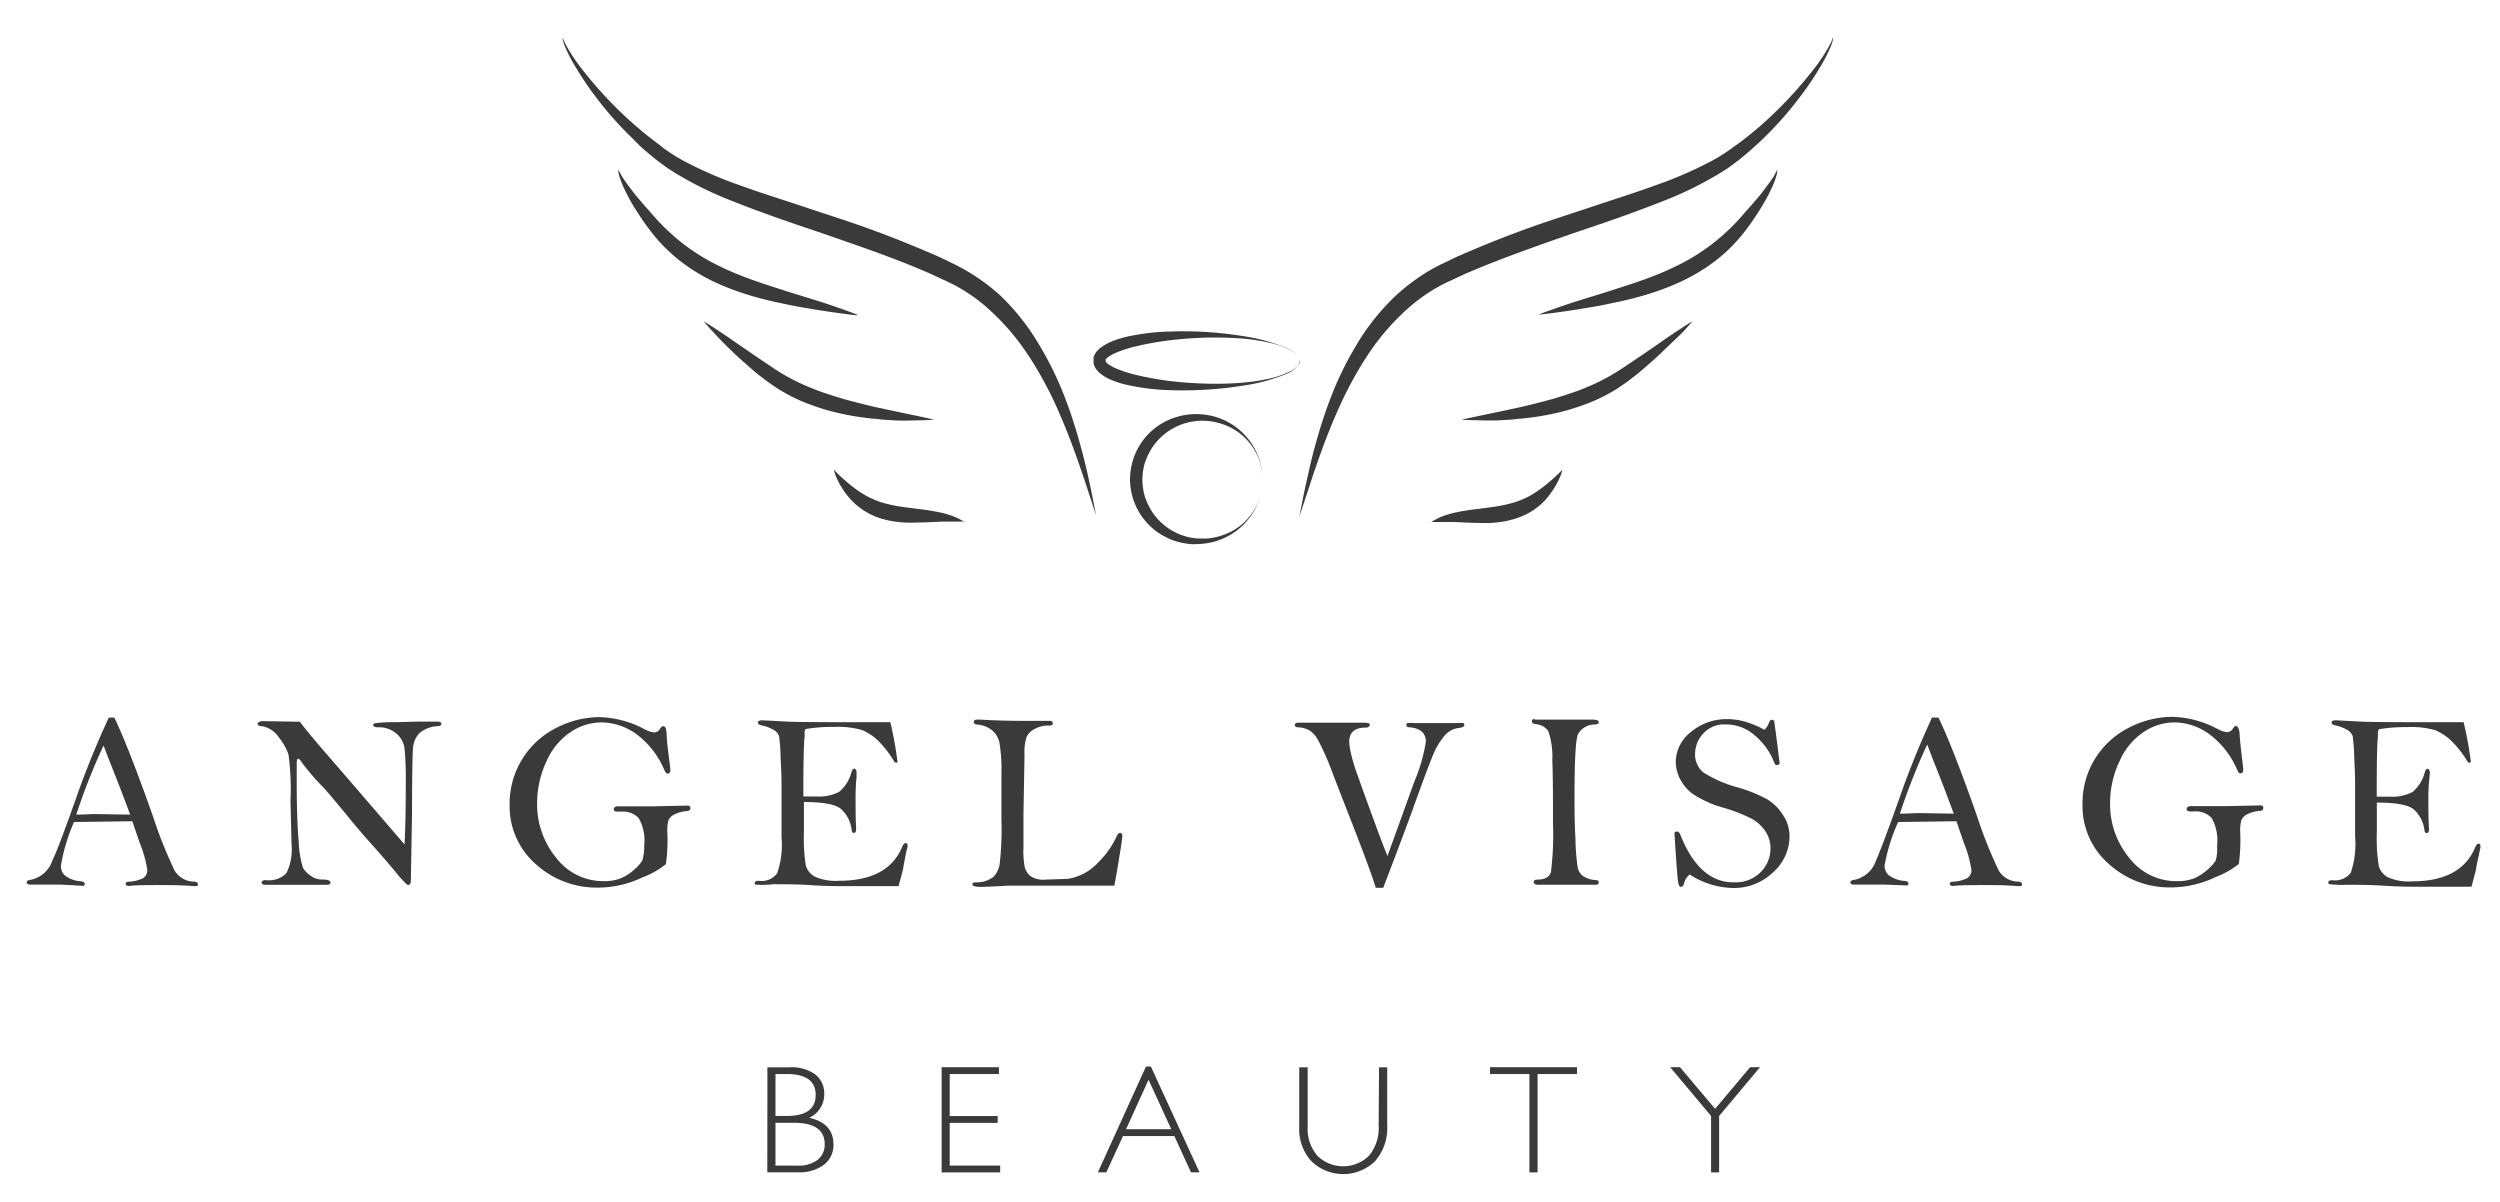 <?xml version="1.0" encoding="UTF-8"?> <svg xmlns="http://www.w3.org/2000/svg" id="Layer_1" data-name="Layer 1" viewBox="0 0 260 125"><defs><style>.cls-1{fill:#3b3a3a;}</style></defs><title>Angel Visage_Logo</title><path class="cls-1" d="M11.29,74.63h.6q1.45,3,4,10.21a46.69,46.69,0,0,0,2.26,5.68,2.38,2.38,0,0,0,2,1.17c.29,0,.43.12.43.29s-.07.18-.22.18h-.19c-.79-.07-1.81-.11-3.05-.11-1.89,0-3.11,0-3.65.09-.27,0-.4-.08-.4-.23s.1-.19.3-.21a3.7,3.7,0,0,0,1.53-.38,1,1,0,0,0,.42-.86,12.39,12.39,0,0,0-.79-2.8l-.77-2.25-6.06.08A18.86,18.86,0,0,0,6.34,90,1.26,1.26,0,0,0,7,91.22a3.06,3.06,0,0,0,1.32.43c.33,0,.49.12.49.29s-.05.13-.16.19Q6.57,92,6.14,92c-1.46,0-2.44,0-2.94,0-.28,0-.42-.07-.42-.23s.12-.23.36-.26a3,3,0,0,0,2.3-2C6,88.34,6.8,86.13,7.92,83c1-2.89,2.15-5.67,3.37-8.32m-.52,2.85a65.9,65.9,0,0,0-2.84,7.19c.9,0,1.54-.06,1.93-.06l3.67.06c-.32-.9-.78-2.1-1.36-3.6-.71-1.78-1.18-3-1.4-3.59"></path><path class="cls-1" d="M31.19,75.06q.78,1.06,2.71,3.28l4.17,4.83,4,4.65q.13-2.37.13-6.13a37.69,37.69,0,0,0-.12-3.79,2.41,2.41,0,0,0-.86-1.61,2.73,2.73,0,0,0-1.87-.65c-.35,0-.53-.08-.53-.23a.18.18,0,0,1,.12-.18,11.77,11.77,0,0,1,1.75-.12c1.1,0,2-.06,2.76-.06h2.05c.27,0,.4.08.4.23s-.11.22-.35.24a3.26,3.26,0,0,0-1.89.69,2.42,2.42,0,0,0-.7,1.56q-.1,1-.11,6.85l-.12,6.89c0,.35-.09.52-.26.52a.42.42,0,0,1-.18-.06,13.18,13.18,0,0,1-1.17-1.31c-.7-.84-1.57-1.85-2.6-3s-1.84-2.13-2.43-2.86q-1.95-2.36-2.46-2.91a23.2,23.2,0,0,1-2.23-2.58c-.14-.26-.28-.39-.4-.39s-.14.17-.14.51l0,2q0,3.84.21,6.14a10.21,10.21,0,0,0,.44,2.69,2.71,2.71,0,0,0,.79.81,2,2,0,0,0,1.21.4c.57,0,.86.11.86.31s-.16.24-.48.24H27.66c-.3,0-.45-.08-.45-.23s.15-.26.43-.26a2.55,2.55,0,0,0,2.14-.71,5.56,5.56,0,0,0,.54-3l-.11-4.57A26.64,26.64,0,0,0,30,78.45a6.06,6.06,0,0,0-1-1.76,2.66,2.66,0,0,0-1.77-1.17c-.29,0-.44-.11-.44-.24S27,75,27.36,75Z"></path><path class="cls-1" d="M69.42,80.45c-.12,0-.23-.14-.35-.42a9,9,0,0,0-2.82-3.63,6.25,6.25,0,0,0-3.74-1.27,5.8,5.8,0,0,0-3.16,1,7,7,0,0,0-2.49,3,10.22,10.22,0,0,0-1,4.38,8.75,8.75,0,0,0,2,5.72,6.14,6.14,0,0,0,4.95,2.41,4.56,4.56,0,0,0,1.8-.32A4.85,4.85,0,0,0,66,90.4a3.74,3.74,0,0,0,.8-.91A5.22,5.22,0,0,0,67,87.91a4.73,4.73,0,0,0-.57-2.82,2.25,2.25,0,0,0-1.82-.68l-.4,0c-.26,0-.38-.09-.38-.25s.14-.3.42-.3l.69,0,2.94,0,3.62-.08q.3,0,.3.27c0,.18-.12.28-.34.3a3.52,3.52,0,0,0-1.32.35,1.23,1.23,0,0,0-.63.63,4.58,4.58,0,0,0-.11,1.19,17.24,17.24,0,0,1-.15,3.35,8.62,8.62,0,0,1-2.42,1.37,10.76,10.76,0,0,1-4.59,1.07,9.4,9.4,0,0,1-6.54-2.46A8,8,0,0,1,53,83.66a8.8,8.8,0,0,1,4.8-7.93,9.9,9.9,0,0,1,4.54-1.15A10.56,10.56,0,0,1,67,75.82a2.83,2.83,0,0,0,1,.35.69.69,0,0,0,.62-.35q.19-.3.36-.3c.2,0,.31.25.35.76,0,.79.18,2,.38,3.62a2.32,2.32,0,0,1,0,.24c0,.2-.09.31-.27.31"></path><path class="cls-1" d="M92.6,75.13a38,38,0,0,1,.74,4.09c0,.07-.09.11-.14.11a.29.29,0,0,1-.19-.11A10.93,10.93,0,0,0,91.29,77a5.56,5.56,0,0,0-1.65-1.08,9,9,0,0,0-2.86-.32,16.78,16.78,0,0,0-3,.22.83.83,0,0,0-.1.49,2.86,2.86,0,0,1,0,.32c-.09.7-.13,2.58-.13,5.65,0,.13,0,.31,0,.55l1.36,0a4.47,4.47,0,0,0,2.38-.49,4.07,4.07,0,0,0,1.29-2.12c.06-.18.15-.28.26-.28s.24.13.24.38l0,.53a20.84,20.84,0,0,0-.1,2.13c0,1.18,0,2.25.06,3.2,0,.29-.08.44-.24.44s-.19-.1-.23-.31a3.44,3.44,0,0,0-1.16-2.22c-.58-.45-1.85-.68-3.8-.68,0,.64,0,1.66,0,3.08a18.63,18.63,0,0,0,.19,3.5,1.94,1.94,0,0,0,.94,1.18,5.34,5.34,0,0,0,2.52.43c3.38,0,5.57-1.16,6.55-3.49.12-.29.25-.43.38-.43s.2.09.2.29a1.05,1.05,0,0,1-.06.33c-.06.17-.18.79-.38,1.86,0,.22-.21.9-.5,2H87.88c-.78,0-1.93,0-3.45-.1s-2.86-.1-4-.1A10,10,0,0,1,78.57,92a.16.16,0,0,1-.08-.14c0-.17.14-.26.43-.26a2,2,0,0,0,1.9-.77,9,9,0,0,0,.46-3.74V84.38l0-2.5c0-.51,0-1.46-.09-2.86a20.87,20.87,0,0,0-.16-2.41,1.15,1.15,0,0,0-.4-.59,4,4,0,0,0-1.47-.59c-.22-.06-.34-.16-.34-.29s.16-.23.46-.23l2.66.14q1.41.06,6.93.06c2.41,0,3.65,0,3.7,0"></path><path class="cls-1" d="M115.91,92.11l-.73,0c-.32,0-.91,0-1.75,0s-2.6,0-5.26,0h-3.32l-1.33.07-1.39.06c-.66,0-1-.08-1-.26s.14-.21.4-.22a2.84,2.84,0,0,0,1.76-.54,2.47,2.47,0,0,0,.67-1.33,31.81,31.81,0,0,0,.19-4.7V80.45a17.21,17.21,0,0,0-.2-3.17,2.28,2.28,0,0,0-.84-1.38,2.78,2.78,0,0,0-1.42-.54c-.28,0-.42-.12-.42-.28s.12-.24.38-.24H102c1.38.09,3,.13,4.85.13l2.29,0c.24,0,.35.08.35.26s-.12.23-.38.23a2.93,2.93,0,0,0-1.54.37,1.83,1.83,0,0,0-.82.84,5.39,5.39,0,0,0-.2,1.86l-.11,6.16,0,3.45a9,9,0,0,0,.14,2.08,1.89,1.89,0,0,0,.56.87,2.38,2.38,0,0,0,1.57.39l2.34-.08a5.41,5.41,0,0,0,3.2-1.75,8.88,8.88,0,0,0,1.89-2.69c.1-.22.22-.34.35-.34s.23.11.23.32-.13,1.11-.38,2.61-.4,2.36-.46,2.58"></path><path class="cls-1" d="M143.84,92.33h-.76C142.67,91,142,89.22,141.15,87l-2.47-6.35a28.58,28.58,0,0,0-1.6-3.68,2.84,2.84,0,0,0-.88-1,2.65,2.65,0,0,0-1.21-.33c-.22,0-.33-.1-.33-.23s.11-.25.33-.25h6.83c.43,0,.64.07.64.22s-.14.29-.42.29c-1.14,0-1.72.49-1.72,1.47a6.78,6.78,0,0,0,.16,1.12,16.29,16.29,0,0,0,.54,1.89q.39,1.13,1.66,4.6c.84,2.32,1.39,3.74,1.62,4.27l2.79-7.73a17.72,17.72,0,0,0,1.2-4.14c0-.91-.56-1.41-1.69-1.51-.23,0-.34-.1-.34-.25a.19.19,0,0,1,.12-.19,3.25,3.25,0,0,1,.72,0h4.36a4.56,4.56,0,0,1,.71,0,.17.17,0,0,1,.12.19c0,.16-.17.26-.5.31a2.28,2.28,0,0,0-1.47.71,8.29,8.29,0,0,0-.94,1.36q-.45.8-2.41,6.28c-.46,1.28-1.5,4.06-3.13,8.32"></path><path class="cls-1" d="M159.59,74.84l2.38,0,3.65,0c.43,0,.65.09.65.26s-.12.21-.35.25a2,2,0,0,0-1.81,1q-.36.87-.36,6.37c0,1.34,0,2.86.1,4.55a21.47,21.47,0,0,0,.24,3,1.55,1.55,0,0,0,.5.81,2.69,2.69,0,0,0,1.35.45q.33,0,.33.24t-.3.24l-3.24,0-2.76,0c-.3,0-.46-.09-.46-.26s.12-.27.37-.27c.81,0,1.28-.29,1.42-.81a31.29,31.29,0,0,0,.21-5c0-2.71,0-4.9-.07-6.58a8,8,0,0,0-.43-3.08,1.76,1.76,0,0,0-1.33-.7q-.36-.07-.36-.3t.27-.24"></path><path class="cls-1" d="M183.5,75.9a1.81,1.81,0,0,0,.47-.73c.07-.21.17-.32.3-.32a.41.41,0,0,1,.24.13c.06.32.14,1,.26,1.9l.31,2.45c0,.15-.1.23-.29.23s-.19-.09-.27-.26a7,7,0,0,0-2.05-2.84,4.52,4.52,0,0,0-3-1.12,2.93,2.93,0,0,0-2.38,1,3.11,3.11,0,0,0-.8,2,2.42,2.42,0,0,0,.87,2,13.08,13.08,0,0,0,3.6,1.56,15.5,15.5,0,0,1,3,1.21,5,5,0,0,1,1.67,1.65,4,4,0,0,1,.68,2.26,5,5,0,0,1-1.71,3.7,5.84,5.84,0,0,1-4.18,1.63,8.51,8.51,0,0,1-4.49-1.4,1.62,1.62,0,0,0-.57.86c-.07.28-.18.42-.34.42s-.24-.18-.3-.54-.19-2-.38-5.06a.26.26,0,0,1,.27-.15c.13,0,.24.09.32.28q2,5.05,5.6,5a3.63,3.63,0,0,0,2.8-1.08,3.46,3.46,0,0,0,1-2.47,3.13,3.13,0,0,0-.54-1.77,4.07,4.07,0,0,0-1.43-1.3,16.92,16.92,0,0,0-2.83-1.11A11.46,11.46,0,0,1,176,82.54a4.57,4.57,0,0,1-1.31-1.6,4,4,0,0,1-.41-1.73,4,4,0,0,1,1.57-3.08,5.75,5.75,0,0,1,3.85-1.34,6.62,6.62,0,0,1,1.81.27,10.12,10.12,0,0,1,2,.84"></path><path class="cls-1" d="M201,74.63h.6q1.46,3,4,10.21a46.69,46.69,0,0,0,2.26,5.68,2.38,2.38,0,0,0,2,1.17c.28,0,.43.12.43.29s-.08.18-.22.18h-.19c-.8-.07-1.81-.11-3.05-.11-1.89,0-3.11,0-3.65.09-.27,0-.4-.08-.4-.23s.1-.19.3-.21a3.7,3.7,0,0,0,1.53-.38,1,1,0,0,0,.42-.86,12.39,12.39,0,0,0-.79-2.8l-.77-2.25-6.06.08A18.86,18.86,0,0,0,196,90a1.26,1.26,0,0,0,.67,1.18,3.06,3.06,0,0,0,1.32.43c.32,0,.49.12.49.29s-.06.13-.16.19q-2.08-.09-2.52-.09c-1.46,0-2.44,0-2.94,0-.28,0-.42-.07-.42-.23s.12-.23.36-.26a3,3,0,0,0,2.3-2c.53-1.22,1.35-3.43,2.48-6.61,1-2.89,2.15-5.67,3.37-8.32m-.52,2.85a65.9,65.9,0,0,0-2.84,7.19c.9,0,1.54-.06,1.93-.06l3.67.06c-.33-.9-.78-2.1-1.36-3.6-.71-1.78-1.18-3-1.4-3.59"></path><path class="cls-1" d="M233,80.45c-.11,0-.23-.14-.35-.42a9,9,0,0,0-2.82-3.63,6.23,6.23,0,0,0-3.74-1.27,5.77,5.77,0,0,0-3.15,1,7,7,0,0,0-2.49,3,10.09,10.09,0,0,0-1,4.38,8.75,8.75,0,0,0,2,5.72,6.16,6.16,0,0,0,5,2.41,4.63,4.63,0,0,0,1.8-.32,5.14,5.14,0,0,0,1.4-.94,4,4,0,0,0,.8-.91,5.35,5.35,0,0,0,.13-1.58,4.73,4.73,0,0,0-.57-2.82,2.23,2.23,0,0,0-1.81-.68l-.41,0c-.25,0-.38-.09-.38-.25s.14-.3.42-.3l.69,0,2.95,0,3.61-.08q.3,0,.3.27c0,.18-.11.28-.34.3a3.52,3.52,0,0,0-1.32.35,1.25,1.25,0,0,0-.62.63,4.08,4.08,0,0,0-.12,1.19,18.82,18.82,0,0,1-.14,3.35,9,9,0,0,1-2.43,1.37,10.76,10.76,0,0,1-4.59,1.07,9.37,9.37,0,0,1-6.53-2.46,8,8,0,0,1-2.71-6.2,8.76,8.76,0,0,1,4.79-7.93,9.93,9.93,0,0,1,4.54-1.15,10.53,10.53,0,0,1,4.67,1.24,2.83,2.83,0,0,0,1,.35.72.72,0,0,0,.63-.35c.13-.2.25-.3.35-.3s.32.25.35.76c.05.79.18,2,.38,3.62a1.12,1.12,0,0,1,0,.24c0,.2-.09.31-.28.31"></path><path class="cls-1" d="M256.22,75.13a37.59,37.59,0,0,1,.75,4.09c-.05.07-.09.11-.14.11a.31.31,0,0,1-.2-.11,10.58,10.58,0,0,0-1.72-2.2,5.56,5.56,0,0,0-1.65-1.08,8.89,8.89,0,0,0-2.85-.32,16.7,16.7,0,0,0-3,.22.82.82,0,0,0-.11.49,2.86,2.86,0,0,1,0,.32c-.08.7-.12,2.58-.12,5.65,0,.13,0,.31,0,.55l1.36,0a4.5,4.5,0,0,0,2.38-.49,4.07,4.07,0,0,0,1.28-2.12c.07-.18.15-.28.26-.28s.25.13.25.38l-.05.53a20.78,20.78,0,0,0-.11,2.13c0,1.18,0,2.25.07,3.2,0,.29-.08.44-.24.44s-.2-.1-.24-.31A3.44,3.44,0,0,0,251,84.15c-.59-.45-1.86-.68-3.81-.68,0,.64,0,1.66,0,3.08a18.3,18.3,0,0,0,.2,3.5,1.91,1.91,0,0,0,.94,1.18,5.27,5.27,0,0,0,2.51.43c3.39,0,5.57-1.16,6.56-3.49.12-.29.24-.43.37-.43s.2.09.2.29a1.05,1.05,0,0,1-.06.33c0,.17-.18.79-.38,1.86,0,.22-.21.9-.49,2H251.5c-.78,0-1.93,0-3.45-.1s-2.86-.1-4-.1a10,10,0,0,1-1.83-.08.19.19,0,0,1-.08-.14c0-.17.15-.26.43-.26a2.06,2.06,0,0,0,1.91-.77,9.29,9.29,0,0,0,.45-3.74V84.38l0-2.5c0-.51,0-1.46-.08-2.86a23.83,23.83,0,0,0-.16-2.41,1.22,1.22,0,0,0-.4-.59,4.13,4.13,0,0,0-1.47-.59c-.23-.06-.34-.16-.34-.29s.15-.23.45-.23l2.66.14q1.41.06,6.93.06c2.42,0,3.65,0,3.7,0"></path><path class="cls-1" d="M79.81,111h2.28a4.23,4.23,0,0,1,2.71.75,2.51,2.51,0,0,1,.92,2.07,2.65,2.65,0,0,1-1.57,2.43c1.68.37,2.53,1.29,2.53,2.77a2.57,2.57,0,0,1-1,2.12,4.23,4.23,0,0,1-2.68.78h-3.2Zm.84.7v4.36h1.18c2,0,3-.73,3-2.18s-1-2.18-3-2.18Zm0,5.07v4.45h2.26a3.26,3.26,0,0,0,2.13-.6,2,2,0,0,0,.73-1.61c0-1.5-1.07-2.24-3.22-2.24Z"></path><polygon class="cls-1" points="103.89 110.99 103.89 111.7 98.77 111.7 98.77 116.07 103.76 116.07 103.76 116.78 98.77 116.78 98.77 121.22 104.02 121.22 104.02 121.93 97.93 121.93 97.93 110.99 103.89 110.99"></polygon><path class="cls-1" d="M119.69,110.92l5.06,11h-.89l-1.73-3.77h-5.34l-1.73,3.77h-.88l5-11Zm2.12,6.52-2.36-5.15-2.34,5.15Z"></path><path class="cls-1" d="M143.42,111h.85v6a5.26,5.26,0,0,1-1.28,3.78,4.76,4.76,0,0,1-6.59,0,4.93,4.93,0,0,1-1.28-3.6V111H136v6.13a4.31,4.31,0,0,0,1,3.06,3.83,3.83,0,0,0,5.38,0,4.5,4.5,0,0,0,1-3.17Z"></path><polygon class="cls-1" points="164.01 110.99 164.01 111.7 159.91 111.7 159.91 121.93 159.06 121.93 159.06 111.7 154.96 111.7 154.96 110.99 164.01 110.99"></polygon><polygon class="cls-1" points="183.04 110.99 178.79 116.06 178.79 121.93 177.95 121.93 177.95 116.06 173.7 110.99 174.72 110.99 178.37 115.32 182.01 110.99 183.04 110.99"></polygon><path class="cls-1" d="M135.15,53.63l.17-.87c.12-.57.27-1.41.51-2.47s.51-2.35.91-3.81.89-3.11,1.56-4.87a34.13,34.13,0,0,1,2.63-5.5,23.85,23.85,0,0,1,4.28-5.41,21.16,21.16,0,0,1,2.94-2.25c.53-.34,1.08-.63,1.66-.93l1.64-.79c2.28-1,4.59-1.94,6.93-2.8s4.71-1.6,7-2.37,4.59-1.48,6.74-2.27a41.84,41.84,0,0,0,6-2.61l.66-.38c.19-.11.43-.28.64-.41l.64-.43c.19-.15.39-.29.59-.43.39-.28.77-.58,1.14-.87s.73-.6,1.08-.89a42.5,42.5,0,0,0,6.06-6.47,18.8,18.8,0,0,0,1.35-2.1,3.45,3.45,0,0,0,.27-.6l.08-.21s0,.07,0,.22a5.21,5.21,0,0,1-.2.64A15,15,0,0,1,189.28,7a30.74,30.74,0,0,1-2.22,3.26,35.94,35.94,0,0,1-3.38,3.85c-.34.33-.68.67-1.05,1s-.73.66-1.14,1l-.61.5-.61.46c-.22.15-.4.3-.65.47l-.7.44a37.87,37.87,0,0,1-6.13,3c-2.19.86-4.45,1.68-6.76,2.46s-4.64,1.58-6.95,2.42-4.61,1.7-6.79,2.66l-1.65.77a15.36,15.36,0,0,0-1.5.79,18.24,18.24,0,0,0-2.72,2,24.61,24.61,0,0,0-4.2,4.88,37.87,37.87,0,0,0-2.83,5.15c-.76,1.66-1.39,3.24-1.9,4.64s-.94,2.66-1.27,3.69l-1.07,3.23"></path><path class="cls-1" d="M160,32.72s.45-.18,1.24-.46,1.92-.68,3.28-1.1l2.2-.68c.78-.24,1.59-.51,2.43-.78s1.7-.57,2.55-.89,1.71-.69,2.53-1.09a21,21,0,0,0,4.51-2.89,22.87,22.87,0,0,0,1.81-1.7c.27-.29.53-.57.78-.87s.5-.56.73-.82c.46-.54.88-1,1.24-1.48s.65-.86.89-1.2.4-.62.5-.82a1.56,1.56,0,0,0,.13-.31,1.33,1.33,0,0,1,0,.35,7.42,7.42,0,0,1-.29.94c-.16.4-.37.87-.64,1.39s-.61,1.1-1,1.71-.82,1.25-1.34,1.93a18,18,0,0,1-1.78,2,17.36,17.36,0,0,1-2.23,1.8A20.09,20.09,0,0,1,175,29.2a26.07,26.07,0,0,1-2.71,1.1c-.91.31-1.81.57-2.69.79s-1.73.39-2.53.56-1.58.29-2.28.41c-1.42.24-2.6.4-3.43.51s-1.31.15-1.31.15"></path><path class="cls-1" d="M152,43.66s.41-.11,1.13-.26l3-.63,2-.43c.69-.15,1.41-.34,2.16-.53l1.13-.3c.37-.12.76-.22,1.14-.35.76-.24,1.53-.5,2.27-.81a21.43,21.43,0,0,0,4.16-2.23l1.85-1.24,1.66-1.14c1-.72,1.9-1.3,2.51-1.7s1-.63,1-.63-.27.33-.76.87S173.9,35.6,173,36.47q-.67.66-1.5,1.38c-.55.47-1.12,1-1.76,1.46-.32.25-.62.48-1,.73l-.52.36-.55.33a17.94,17.94,0,0,1-2.33,1.14c-.81.32-1.63.59-2.44.82s-1.63.4-2.41.54-1.55.23-2.27.31c-.37,0-.72.08-1.06.1l-1,.06c-1.26.07-2.32,0-3,0L152,43.66"></path><path class="cls-1" d="M148.82,54.32l.15-.1a3.58,3.58,0,0,1,.44-.25,5.24,5.24,0,0,1,.73-.32c.29-.1.63-.21,1-.3a22.11,22.11,0,0,1,2.48-.41c.9-.12,1.82-.22,2.71-.4l.65-.15.63-.18.6-.22.55-.25.3-.15.25-.15c.17-.09.34-.21.5-.31.32-.22.63-.44.9-.66.55-.44,1-.85,1.3-1.14l.48-.48a4.4,4.4,0,0,1-.21.66,7.86,7.86,0,0,1-.88,1.6,7.42,7.42,0,0,1-.79,1c-.17.16-.32.32-.52.48l-.29.23-.27.2a7.25,7.25,0,0,1-1.38.72c-.24.1-.49.18-.74.26l-.76.19a13.26,13.26,0,0,1-1.51.19,13.89,13.89,0,0,1-1.43,0c-.92,0-1.76-.06-2.47-.09l-1,0c-.29,0-.53,0-.75,0l-.68,0"></path><path class="cls-1" d="M114,53.63l-.17-.87c-.12-.57-.27-1.41-.5-2.47s-.52-2.35-.92-3.81-.89-3.11-1.56-4.87a34.13,34.13,0,0,0-2.63-5.5A23.85,23.85,0,0,0,104,30.7,21.16,21.16,0,0,0,101,28.45c-.53-.34-1.08-.63-1.66-.93l-1.64-.79c-2.27-1-4.59-1.94-6.93-2.8s-4.71-1.6-7-2.37S79.17,20.08,77,19.29a41.84,41.84,0,0,1-6-2.61l-.66-.38c-.19-.11-.43-.28-.64-.41l-.63-.43L68.5,15c-.39-.28-.77-.58-1.14-.87s-.73-.6-1.07-.89A41.5,41.5,0,0,1,60.23,6.8a17.77,17.77,0,0,1-1.36-2.1,4.44,4.44,0,0,1-.27-.6c-.05-.14-.07-.21-.07-.21a2.16,2.16,0,0,0,0,.22,3.65,3.65,0,0,0,.19.64A16.06,16.06,0,0,0,59.88,7a32.33,32.33,0,0,0,2.22,3.26,35,35,0,0,0,3.39,3.85c.34.33.67.67,1,1s.74.66,1.14,1l.61.5.62.46c.21.15.39.3.65.47l.69.44a37.58,37.58,0,0,0,6.14,3c2.18.86,4.44,1.68,6.75,2.46s4.64,1.58,7,2.42,4.62,1.7,6.79,2.66l1.65.77a15.36,15.36,0,0,1,1.5.79,17.27,17.27,0,0,1,2.72,2,24.61,24.61,0,0,1,4.2,4.88,39.1,39.1,0,0,1,2.84,5.15c.75,1.66,1.38,3.24,1.89,4.64s.94,2.66,1.28,3.69c.67,2.06,1.06,3.23,1.06,3.23"></path><path class="cls-1" d="M89.14,32.72s-.45-.18-1.23-.46-1.93-.68-3.29-1.1l-2.2-.68c-.78-.24-1.59-.51-2.43-.78s-1.7-.57-2.55-.89-1.71-.69-2.53-1.09a21,21,0,0,1-4.51-2.89,22.87,22.87,0,0,1-1.81-1.7c-.27-.29-.53-.57-.78-.87l-.73-.82c-.46-.54-.88-1-1.24-1.48s-.65-.86-.88-1.2a7.9,7.9,0,0,1-.5-.82,1.35,1.35,0,0,1-.14-.31,1.33,1.33,0,0,0,0,.35,6.33,6.33,0,0,0,.3.94,11.44,11.44,0,0,0,.64,1.39,16.23,16.23,0,0,0,1,1.71A22.76,22.76,0,0,0,67.64,24a16.15,16.15,0,0,0,1.78,2,17.25,17.25,0,0,0,2.22,1.8,20.09,20.09,0,0,0,2.55,1.47,26.07,26.07,0,0,0,2.71,1.1c.91.31,1.81.57,2.69.79s1.73.39,2.53.56,1.58.29,2.28.41c1.42.24,2.6.4,3.43.51s1.31.15,1.31.15"></path><path class="cls-1" d="M97.2,43.66s-.41-.11-1.13-.26l-3-.63-2-.43c-.69-.15-1.41-.34-2.16-.53l-1.13-.3c-.37-.12-.76-.22-1.14-.35-.76-.24-1.53-.5-2.27-.81a21.35,21.35,0,0,1-2.16-1,20.54,20.54,0,0,1-2-1.22l-1.85-1.24c-.58-.41-1.14-.79-1.66-1.14-1-.72-1.9-1.3-2.51-1.7s-1-.63-1-.63.26.33.76.87,1.21,1.32,2.13,2.19q.67.66,1.5,1.38c.55.47,1.12,1,1.76,1.46.33.25.62.48,1,.73l.53.36.55.33a17.33,17.33,0,0,0,2.33,1.14,24.8,24.8,0,0,0,2.43.82c.82.22,1.63.4,2.41.54s1.55.23,2.28.31c.36,0,.71.08,1,.1l1,.06c1.26.07,2.32,0,3.05,0l1.16-.06"></path><path class="cls-1" d="M100.34,54.32l-.15-.1a4.19,4.19,0,0,0-.43-.25,6,6,0,0,0-.74-.32c-.29-.1-.62-.21-1-.3a22.11,22.11,0,0,0-2.48-.41c-.89-.12-1.82-.22-2.71-.4l-.65-.15-.63-.18L91,52l-.55-.25-.3-.15-.25-.15c-.17-.09-.33-.21-.5-.31s-.62-.44-.9-.66c-.54-.44-1-.85-1.3-1.14l-.48-.48a4.4,4.4,0,0,0,.21.66,8.28,8.28,0,0,0,1.67,2.56c.17.16.32.32.52.48l.29.23.27.2A7.56,7.56,0,0,0,91,53.7c.24.1.49.18.74.26l.76.19a13.26,13.26,0,0,0,1.51.19,13.89,13.89,0,0,0,1.43,0c.92,0,1.76-.06,2.47-.09l1,0c.29,0,.53,0,.75,0l.68,0"></path><path class="cls-1" d="M135.15,37.52l0,.13,0,.15L135,38a2.71,2.71,0,0,1-1.13.85,18.91,18.91,0,0,1-4.92,1.3c-1,.17-2.19.29-3.41.37s-2.49.1-3.83.06a23.76,23.76,0,0,1-4.12-.47,10.48,10.48,0,0,1-2.1-.63,5.05,5.05,0,0,1-1-.59,2.43,2.43,0,0,1-.5-.51,2.28,2.28,0,0,1-.2-.38l-.06-.23,0-.12v-.09c0-.06,0,.1,0-.15l0-.26a2.31,2.31,0,0,1,.22-.45,1.13,1.13,0,0,1,.25-.3,1.34,1.34,0,0,1,.26-.23,5.05,5.05,0,0,1,1-.59,9.91,9.91,0,0,1,2.1-.64,22.8,22.8,0,0,1,4.12-.46,38.78,38.78,0,0,1,7.24.42,19.75,19.75,0,0,1,4.92,1.3,2.8,2.8,0,0,1,1.13.86l.11.19,0,.15,0,.13m0,0,0-.13a.49.49,0,0,0,0-.15l-.11-.19a2.86,2.86,0,0,0-1.13-.83,10.19,10.19,0,0,0-2.11-.65,19.89,19.89,0,0,0-2.84-.39,37.93,37.93,0,0,0-7.13.19,31.5,31.5,0,0,0-3.91.71,12.08,12.08,0,0,0-1.87.63,3.89,3.89,0,0,0-.78.45.77.77,0,0,0-.13.12s-.11.1-.08.09,0,0,0,0l0,.26c0-.24,0-.07,0-.12h0v0a.36.36,0,0,1,0,.09,1.64,1.64,0,0,0,.23.23,4.1,4.1,0,0,0,.78.45,13.24,13.24,0,0,0,1.87.63,31.54,31.54,0,0,0,3.91.72c1.28.15,2.56.23,3.75.26s2.34,0,3.38-.08a19.89,19.89,0,0,0,2.84-.39,9.58,9.58,0,0,0,2.11-.66A2.86,2.86,0,0,0,135,38c0-.08.08-.14.11-.19a.5.5,0,0,0,0-.16l0-.12"></path><path class="cls-1" d="M131.29,49.81s0,.16,0,.46a5.54,5.54,0,0,1-.21,1.28,6.88,6.88,0,0,1-.82,1.85,7.06,7.06,0,0,1-1.82,1.91,6.94,6.94,0,0,1-2.94,1.19,8,8,0,0,1-.88.08,5.17,5.17,0,0,1-.87,0,7.43,7.43,0,0,1-1.84-.42,7.54,7.54,0,0,1-1.71-.94,7.46,7.46,0,0,1-1.41-1.45,6.85,6.85,0,0,1-1.27-3.93,7.45,7.45,0,0,1,.33-2.07,7,7,0,0,1,.93-1.85,6.75,6.75,0,0,1,3.13-2.4,7.11,7.11,0,0,1,3.58-.37,6.86,6.86,0,0,1,5.59,5,5.62,5.62,0,0,1,.21,1.28c0,.3,0,.46,0,.46m0,0,0-.46a5.83,5.83,0,0,0-.23-1.27,5.93,5.93,0,0,0-.88-1.8,6.12,6.12,0,0,0-1.89-1.73,6.57,6.57,0,0,0-2.83-.86,6.27,6.27,0,0,0-5.69,2.87,7.29,7.29,0,0,0-.72,1.55,6.29,6.29,0,0,0-.24,1.7,6.46,6.46,0,0,0,.24,1.7,7.36,7.36,0,0,0,.72,1.56,6.21,6.21,0,0,0,4.07,2.76,7.07,7.07,0,0,0,.82.1c.25,0,.53,0,.79,0a6.66,6.66,0,0,0,2.85-.87,6,6,0,0,0,1.88-1.73,5.83,5.83,0,0,0,.88-1.8,5.63,5.63,0,0,0,.23-1.27l0-.46"></path></svg> 